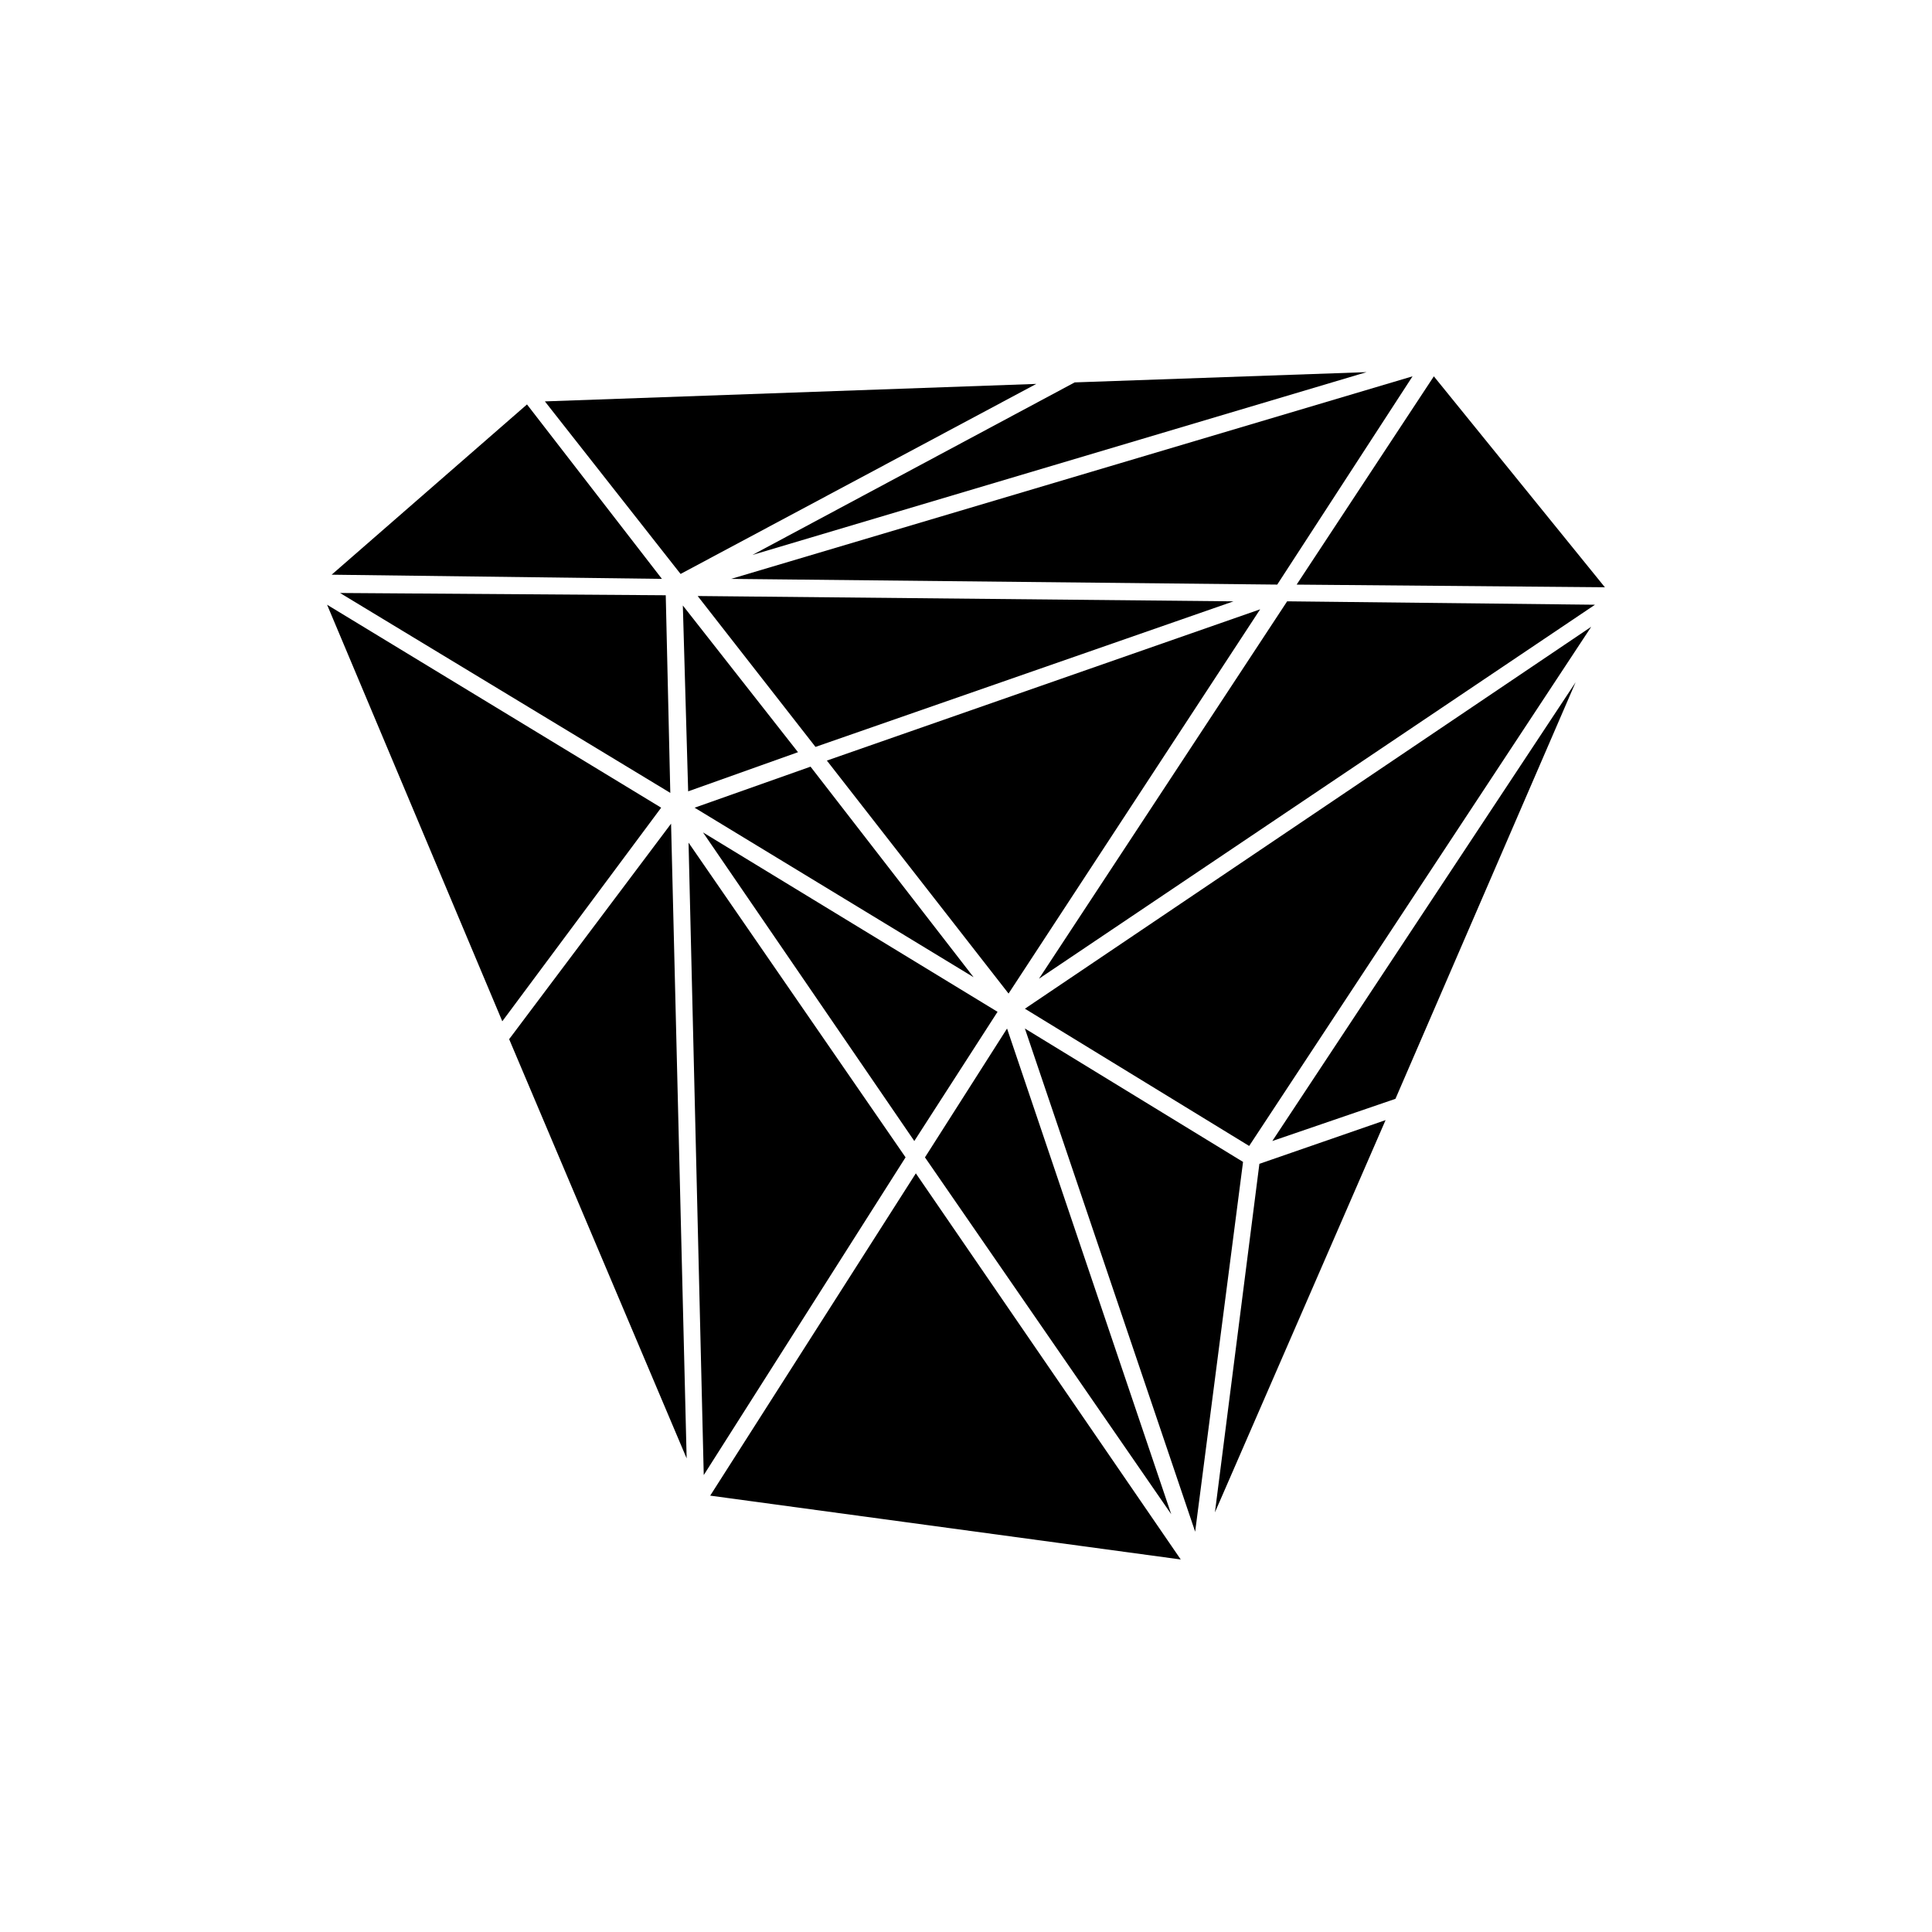 <?xml version="1.0" encoding="UTF-8"?>
<!-- Uploaded to: SVG Repo, www.svgrepo.com, Generator: SVG Repo Mixer Tools -->
<svg fill="#000000" width="800px" height="800px" version="1.1" viewBox="144 144 512 512" xmlns="http://www.w3.org/2000/svg">
 <g>
  <path d="m506.16 242.62-77.355 2.719-85.41 45.727z"/>
  <path d="m408.36 412.14-78.059-47.543 56 81.785z"/>
  <path d="m569.31 299.63-45.324-55.898-36.363 55.195z"/>
  <path d="m513.81 435.2 47.742-110.39-80.375 121.57z"/>
  <path d="m475.04 447.69 90.652-137.59-150.08 101.22z"/>
  <path d="m418.63 245.74-130.23 4.633 35.957 45.73z"/>
  <path d="m278.93 419.39 47.039 111.1-4.129-168.21z"/>
  <path d="m332.21 540.36 124.7 16.918-70.203-102.33z"/>
  <path d="m320.43 301.75-86.32-0.605 87.527 52.98z"/>
  <path d="m230.68 304.26 46.434 110.39 42.102-56.605z"/>
  <path d="m283.66 251.18-51.77 45.121 87.527 1.109z"/>
  <path d="m465.97 544.79 45.223-103.95-33.441 11.586z"/>
  <path d="m328.89 301.95 31.223 39.988 110.79-38.578z"/>
  <path d="m324.96 304.46 1.41 49.254 29.109-10.375z"/>
  <path d="m330.5 534.91 53.484-84.203-57.512-83.398z"/>
  <path d="m566.69 304.26-81.582-0.906-65.773 100.02z"/>
  <path d="m337.75 297.41 144.73 1.512 35.859-55.195z"/>
  <path d="m454.39 545.29-43.512-128.72-21.754 34.145z"/>
  <path d="m363.13 345.56 48.148 61.742 66.676-101.83z"/>
  <path d="m402.01 402.97-43.207-55.797-30.723 10.875z"/>
  <path d="m460.73 549.92 12.691-98-57.816-35.355z"/>
 </g>
</svg>
